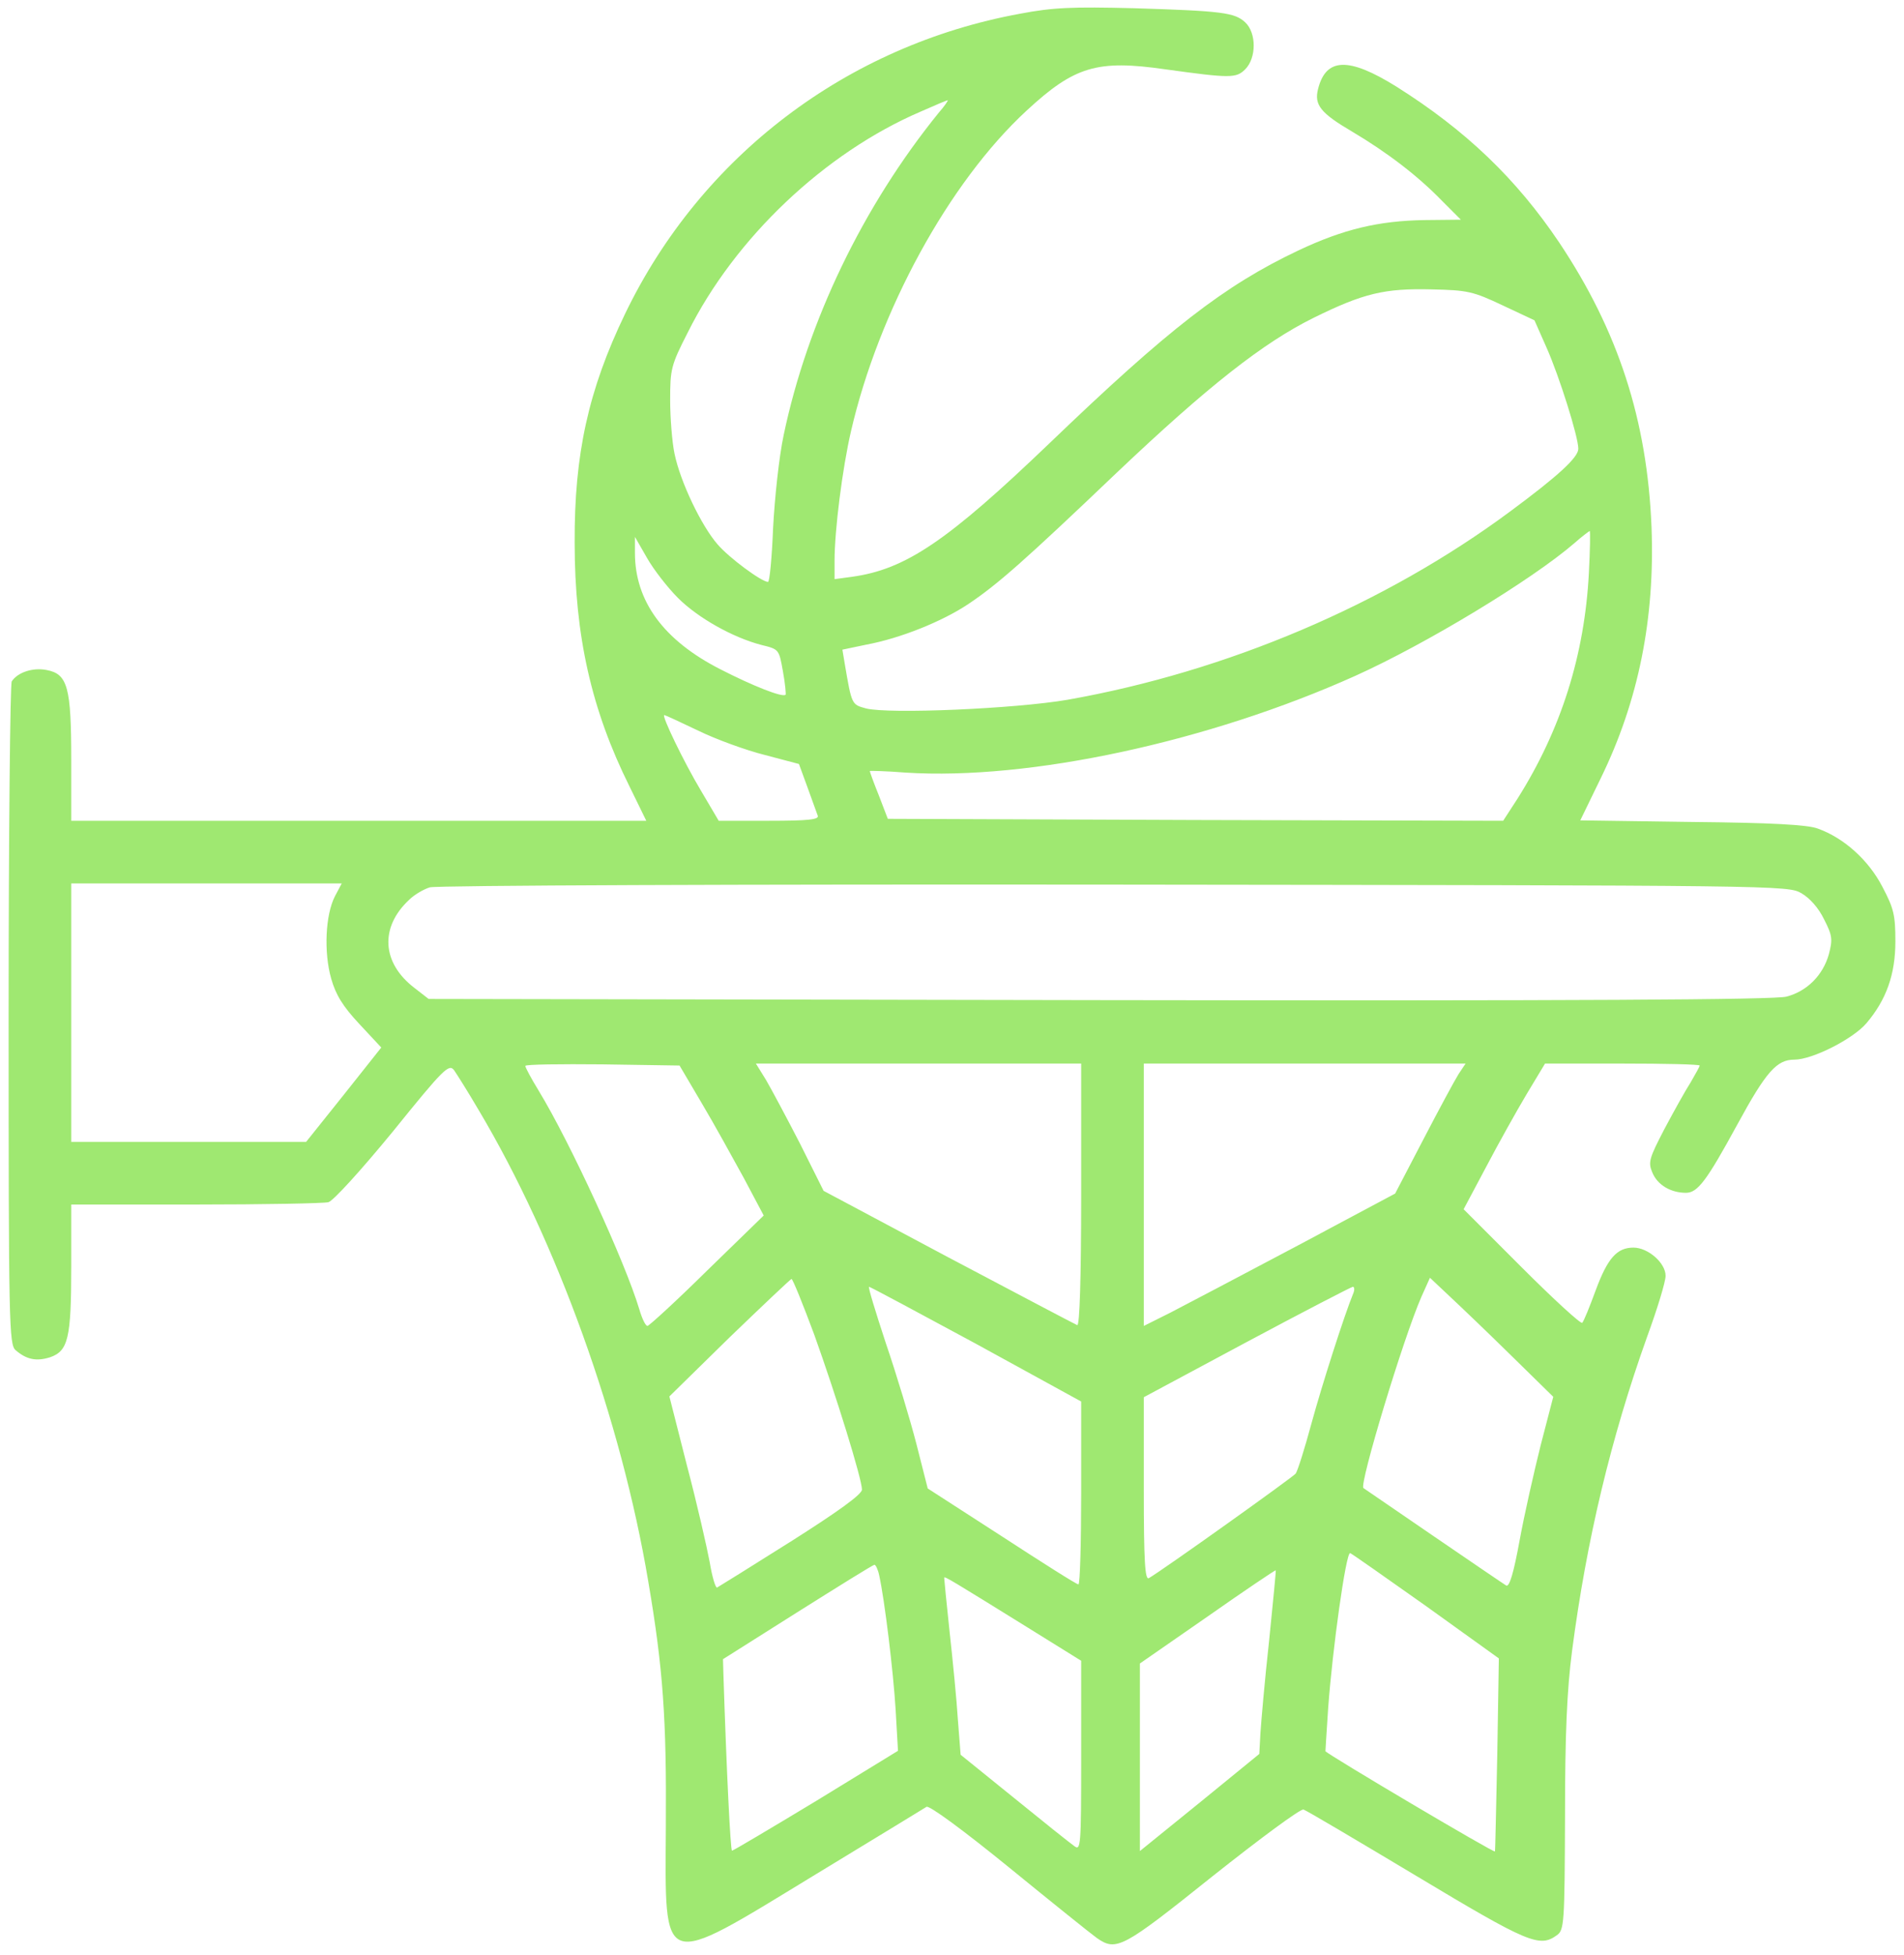 <svg width="76" height="78" viewBox="0 0 76 78" fill="none" xmlns="http://www.w3.org/2000/svg">
<path d="M40.719 0.547C33.797 1.812 27.984 6.234 24.953 12.516C23.484 15.562 22.922 18.125 22.938 21.656C22.938 25.375 23.609 28.328 25.125 31.375L25.797 32.75H14.328H2.844V30.328C2.844 27.422 2.703 26.891 1.859 26.734C1.312 26.625 0.703 26.828 0.469 27.187C0.406 27.281 0.344 33.266 0.344 40.5C0.344 52.828 0.359 53.656 0.625 53.875C1.062 54.25 1.453 54.328 2 54.156C2.719 53.906 2.844 53.406 2.844 50.547V48.062H7.812C10.531 48.062 12.922 48.016 13.109 47.969C13.312 47.906 14.406 46.703 15.688 45.141C17.719 42.625 17.922 42.437 18.125 42.703C18.234 42.859 18.688 43.578 19.109 44.297C22.234 49.547 24.797 56.672 25.875 63.094C26.469 66.578 26.609 68.594 26.578 72.875C26.547 78.672 26.312 78.594 32.469 74.844C34.859 73.391 36.891 72.156 36.984 72.094C37.094 72.031 38.438 73.016 40.281 74.516C41.984 75.906 43.562 77.172 43.781 77.328C44.562 77.875 44.812 77.734 48.406 74.859C50.297 73.359 51.922 72.156 52.031 72.203C52.141 72.234 54.172 73.437 56.547 74.859C61 77.531 61.453 77.719 62.141 77.219C62.438 77.016 62.453 76.75 62.469 72.484C62.469 69.172 62.547 67.437 62.75 65.875C63.328 61.453 64.297 57.391 65.75 53.328C66.156 52.219 66.484 51.141 66.484 50.906C66.484 50.391 65.781 49.781 65.203 49.781C64.547 49.781 64.172 50.187 63.688 51.5C63.453 52.141 63.219 52.719 63.156 52.781C63.109 52.844 62.031 51.859 60.75 50.578L58.422 48.25L59.328 46.547C59.812 45.625 60.547 44.312 60.938 43.656L61.672 42.437H64.75C66.453 42.437 67.844 42.469 67.844 42.516C67.844 42.562 67.672 42.859 67.484 43.187C67.281 43.5 66.812 44.344 66.438 45.047C65.828 46.219 65.781 46.375 65.953 46.781C66.156 47.281 66.688 47.594 67.297 47.594C67.766 47.594 68.125 47.109 69.344 44.875C70.5 42.75 70.922 42.281 71.625 42.281C72.344 42.281 73.969 41.453 74.5 40.828C75.297 39.891 75.656 38.875 75.656 37.562C75.656 36.516 75.594 36.25 75.141 35.391C74.594 34.328 73.609 33.437 72.562 33.062C72.156 32.906 70.688 32.828 67.531 32.797L63.078 32.734L63.891 31.062C65.406 27.969 66.062 24.672 65.922 21.031C65.75 16.766 64.594 13.203 62.234 9.672C60.531 7.141 58.516 5.203 55.734 3.453C53.828 2.266 52.922 2.297 52.609 3.562C52.453 4.187 52.719 4.516 53.969 5.25C55.391 6.094 56.609 7.031 57.562 8.016L58.312 8.766L56.859 8.781C55.031 8.812 53.625 9.141 51.812 10C48.875 11.391 46.641 13.125 41.906 17.672C37.812 21.594 36.156 22.719 34 23.016L33.312 23.109V22.375C33.312 21.156 33.625 18.687 33.969 17.203C35.078 12.406 37.875 7.281 40.969 4.422C42.891 2.641 43.797 2.375 46.516 2.766C49.109 3.125 49.344 3.125 49.703 2.766C50.156 2.312 50.156 1.312 49.703 0.891C49.281 0.5 48.781 0.437 45.266 0.328C42.797 0.266 42.031 0.297 40.719 0.547ZM37.469 4.5C34.453 8.219 32.234 12.812 31.281 17.359C31.094 18.234 30.922 19.875 30.859 21.062C30.812 22.25 30.719 23.219 30.656 23.219C30.406 23.219 29.109 22.266 28.641 21.719C28 20.984 27.156 19.234 26.922 18.094C26.828 17.641 26.75 16.672 26.75 15.969C26.75 14.734 26.781 14.578 27.453 13.266C29.328 9.5 32.922 6.094 36.75 4.453C37.312 4.203 37.797 4 37.828 4C37.859 4 37.703 4.234 37.469 4.5ZM59.984 12.187L61.25 12.781L61.734 13.875C62.234 15 63 17.422 63 17.906C63 18.25 62.203 18.984 60.281 20.406C55.266 24.125 48.969 26.797 42.609 27.922C40.516 28.281 35.469 28.5 34.562 28.266C34 28.109 34 28.141 33.719 26.484L33.625 25.922L34.594 25.719C35.938 25.469 37.609 24.797 38.641 24.109C39.812 23.328 40.891 22.375 44.578 18.859C48.203 15.422 50.422 13.672 52.453 12.672C54.422 11.703 55.266 11.5 57.141 11.547C58.578 11.578 58.797 11.625 59.984 12.187ZM63.422 22.859C63.25 26.141 62.312 29.109 60.578 31.859L60 32.75L47.719 32.719L35.438 32.672L35.078 31.734C34.875 31.234 34.719 30.797 34.719 30.766C34.719 30.75 35.375 30.766 36.156 30.828C41.094 31.141 48.25 29.594 54.094 26.969C56.938 25.687 61.141 23.141 62.844 21.672C63.141 21.406 63.422 21.203 63.453 21.187C63.484 21.187 63.469 21.937 63.422 22.859ZM27.062 23.859C27.859 24.656 29.25 25.437 30.391 25.734C31.094 25.906 31.094 25.906 31.25 26.781C31.344 27.281 31.375 27.703 31.359 27.719C31.25 27.844 30.062 27.375 28.75 26.703C26.484 25.547 25.344 23.984 25.344 22.062V21.422L25.828 22.266C26.094 22.734 26.656 23.453 27.062 23.859ZM27.875 29.156C28.578 29.5 29.781 29.937 30.531 30.125L31.891 30.484L32.234 31.422C32.422 31.937 32.609 32.453 32.641 32.547C32.703 32.703 32.25 32.75 30.703 32.75H28.688L27.969 31.531C27.297 30.406 26.391 28.531 26.516 28.531C26.547 28.531 27.156 28.812 27.875 29.156ZM13.375 35.75C12.984 36.5 12.922 38 13.219 39.047C13.406 39.703 13.688 40.156 14.344 40.859L15.219 41.797L13.719 43.687L12.219 45.562H7.531H2.844V40.406V35.25H8.234H13.641L13.375 35.75ZM71.906 35.641C72.25 35.844 72.594 36.234 72.812 36.687C73.141 37.328 73.156 37.484 73 38.078C72.766 38.906 72.141 39.547 71.312 39.766C70.875 39.891 62.938 39.937 43.906 39.906L17.109 39.859L16.547 39.422C15.234 38.422 15.156 37 16.328 35.906C16.531 35.703 16.906 35.484 17.156 35.406C17.406 35.328 29.641 35.281 44.484 35.297C71.125 35.328 71.359 35.328 71.906 35.641ZM28 44C28.484 44.812 29.234 46.172 29.688 47L30.484 48.5L28.219 50.703C26.984 51.922 25.906 52.906 25.844 52.906C25.766 52.906 25.625 52.609 25.516 52.234C24.953 50.359 22.766 45.594 21.5 43.516C21.203 43.031 20.969 42.594 20.969 42.531C20.969 42.469 22.359 42.453 24.047 42.469L27.125 42.516L28 44ZM43.156 47.687C43.156 51.016 43.094 52.906 43 52.875C42.922 52.844 40.609 51.625 37.859 50.172L32.875 47.516L31.938 45.641C31.406 44.609 30.797 43.469 30.578 43.094L30.172 42.437H36.656H43.156V47.687ZM58.219 42.859C58.062 43.109 57.438 44.266 56.812 45.469L55.688 47.625L51.734 49.734C49.547 50.891 47.297 52.078 46.719 52.375L45.656 52.906V47.672V42.437H52.078H58.5L58.219 42.859ZM32.5 53.25C33.375 55.687 34.406 59.016 34.406 59.437C34.406 59.625 33.453 60.312 31.578 61.5C30.016 62.484 28.688 63.312 28.625 63.344C28.562 63.375 28.422 62.906 28.328 62.328C28.219 61.75 27.828 60.016 27.422 58.484L26.719 55.719L29.109 53.375C30.438 52.094 31.547 51.047 31.594 51.031C31.641 51.031 32.047 52.031 32.5 53.25ZM60.359 54.125L62 55.734L61.5 57.656C61.234 58.719 60.844 60.437 60.656 61.469C60.422 62.75 60.25 63.328 60.125 63.266C59.984 63.187 54.625 59.516 54.422 59.375C54.25 59.234 56 53.437 56.734 51.75L57.078 50.984L57.891 51.75C58.344 52.172 59.453 53.234 60.359 54.125ZM38.969 53.625L43.156 55.922V59.562C43.156 61.578 43.109 63.219 43.047 63.219C42.969 63.219 41.594 62.344 39.984 61.297L37.031 59.391L36.578 57.609C36.328 56.641 35.781 54.828 35.359 53.594C34.953 52.359 34.641 51.344 34.688 51.344C34.734 51.344 36.656 52.375 38.969 53.625ZM54.016 51.609C53.656 52.484 52.766 55.266 52.344 56.812C52.078 57.797 51.797 58.687 51.719 58.797C51.594 58.953 46.422 62.641 45.859 62.969C45.703 63.062 45.656 62.297 45.656 59.422V55.75L49.766 53.547C52.016 52.344 53.922 51.359 54 51.344C54.062 51.344 54.078 51.469 54.016 51.609ZM56.891 64.062L59.828 66.172L59.766 69.969C59.719 72.062 59.688 73.812 59.672 73.875C59.656 73.953 53.031 70.031 52.906 69.875C52.906 69.859 52.953 69.078 53.016 68.141C53.188 65.797 53.719 61.969 53.891 61.969C53.922 61.969 55.281 62.922 56.891 64.062ZM35.094 62.859C35.312 63.844 35.656 66.687 35.75 68.219L35.844 69.859L32.578 71.859C30.766 72.953 29.266 73.844 29.219 73.844C29.156 73.844 29 70.641 28.875 66.781L28.859 66.203L31.828 64.328C33.469 63.297 34.844 62.437 34.906 62.437C34.953 62.437 35.047 62.625 35.094 62.859ZM50.656 65.484C50.484 67.031 50.344 68.672 50.312 69.141L50.266 69.984L47.891 71.922L45.5 73.859V70.109V66.375L48.203 64.5C49.672 63.469 50.906 62.641 50.922 62.656C50.938 62.672 50.812 63.937 50.656 65.484ZM41.016 64.937L43.156 66.266V70.062C43.156 73.703 43.141 73.859 42.875 73.656C42.719 73.547 41.641 72.687 40.469 71.734L38.344 70.016L38.234 68.609C38.188 67.844 38.031 66.266 37.906 65.125C37.781 63.969 37.688 63 37.688 62.953C37.688 62.875 38.016 63.078 41.016 64.937Z" fill="#9FE871"/>
</svg>
